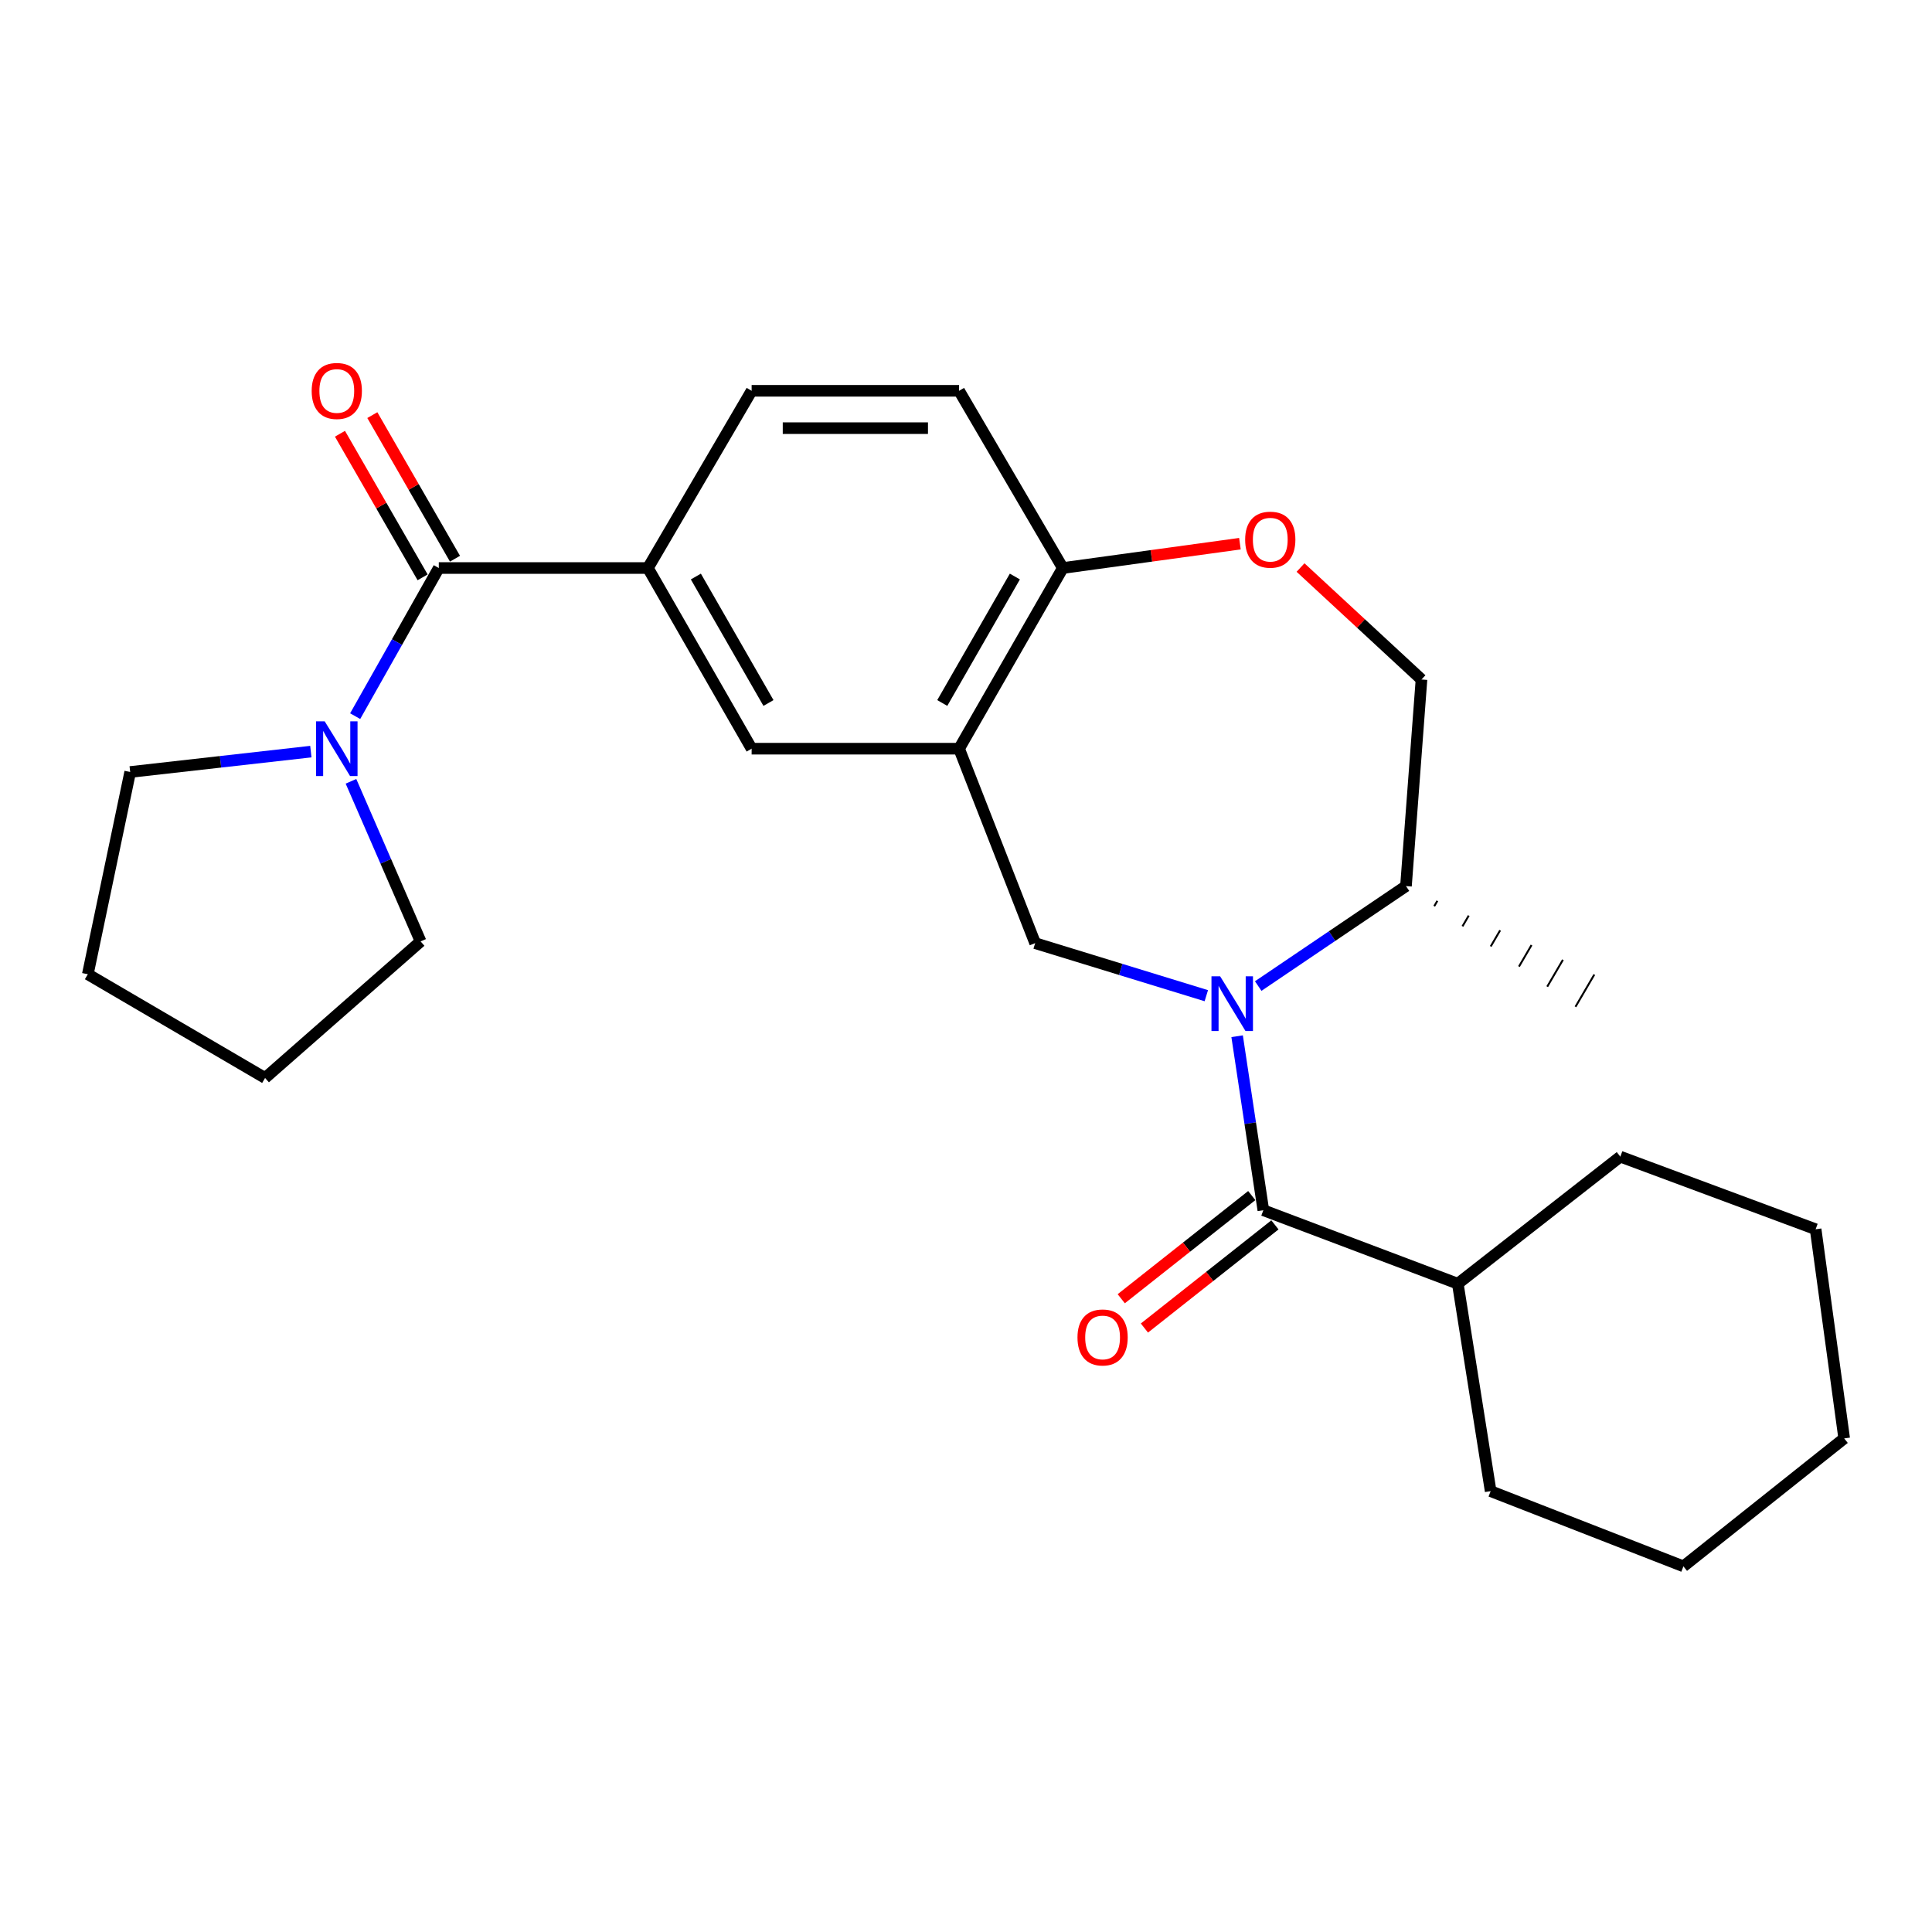 <?xml version='1.0' encoding='iso-8859-1'?>
<svg version='1.1' baseProfile='full'
              xmlns='http://www.w3.org/2000/svg'
                      xmlns:rdkit='http://www.rdkit.org/xml'
                      xmlns:xlink='http://www.w3.org/1999/xlink'
                  xml:space='preserve'
width='1000px' height='1000px' viewBox='0 0 1000 1000'>
<!-- END OF HEADER -->
<rect style='opacity:1.0;fill:#FFFFFF;stroke:none' width='1000' height='1000' x='0' y='0'> </rect>
<path class='bond-0' d='M 640.334,536.346 L 647.118,581.378' style='fill:none;fill-rule:evenodd;stroke:#0000FF;stroke-width:6px;stroke-linecap:butt;stroke-linejoin:miter;stroke-opacity:1' />
<path class='bond-0' d='M 647.118,581.378 L 653.903,626.41' style='fill:none;fill-rule:evenodd;stroke:#000000;stroke-width:6px;stroke-linecap:butt;stroke-linejoin:miter;stroke-opacity:1' />
<path class='bond-2' d='M 624.386,515.368 L 580.091,501.772' style='fill:none;fill-rule:evenodd;stroke:#0000FF;stroke-width:6px;stroke-linecap:butt;stroke-linejoin:miter;stroke-opacity:1' />
<path class='bond-2' d='M 580.091,501.772 L 535.796,488.176' style='fill:none;fill-rule:evenodd;stroke:#000000;stroke-width:6px;stroke-linecap:butt;stroke-linejoin:miter;stroke-opacity:1' />
<path class='bond-9' d='M 651.248,510.381 L 689.488,484.511' style='fill:none;fill-rule:evenodd;stroke:#0000FF;stroke-width:6px;stroke-linecap:butt;stroke-linejoin:miter;stroke-opacity:1' />
<path class='bond-9' d='M 689.488,484.511 L 727.729,458.641' style='fill:none;fill-rule:evenodd;stroke:#000000;stroke-width:6px;stroke-linecap:butt;stroke-linejoin:miter;stroke-opacity:1' />
<path class='bond-10' d='M 647.909,618.827 L 614.133,645.526' style='fill:none;fill-rule:evenodd;stroke:#000000;stroke-width:6px;stroke-linecap:butt;stroke-linejoin:miter;stroke-opacity:1' />
<path class='bond-10' d='M 614.133,645.526 L 580.358,672.225' style='fill:none;fill-rule:evenodd;stroke:#FF0000;stroke-width:6px;stroke-linecap:butt;stroke-linejoin:miter;stroke-opacity:1' />
<path class='bond-10' d='M 659.897,633.992 L 626.122,660.692' style='fill:none;fill-rule:evenodd;stroke:#000000;stroke-width:6px;stroke-linecap:butt;stroke-linejoin:miter;stroke-opacity:1' />
<path class='bond-10' d='M 626.122,660.692 L 592.347,687.391' style='fill:none;fill-rule:evenodd;stroke:#FF0000;stroke-width:6px;stroke-linecap:butt;stroke-linejoin:miter;stroke-opacity:1' />
<path class='bond-13' d='M 653.903,626.41 L 754.557,664.44' style='fill:none;fill-rule:evenodd;stroke:#000000;stroke-width:6px;stroke-linecap:butt;stroke-linejoin:miter;stroke-opacity:1' />
<path class='bond-1' d='M 227.12,294.009 L 335.357,294.009' style='fill:none;fill-rule:evenodd;stroke:#000000;stroke-width:6px;stroke-linecap:butt;stroke-linejoin:miter;stroke-opacity:1' />
<path class='bond-4' d='M 227.12,294.009 L 205.477,332.343' style='fill:none;fill-rule:evenodd;stroke:#000000;stroke-width:6px;stroke-linecap:butt;stroke-linejoin:miter;stroke-opacity:1' />
<path class='bond-4' d='M 205.477,332.343 L 183.833,370.677' style='fill:none;fill-rule:evenodd;stroke:#0000FF;stroke-width:6px;stroke-linecap:butt;stroke-linejoin:miter;stroke-opacity:1' />
<path class='bond-11' d='M 235.498,289.187 L 214.108,252.025' style='fill:none;fill-rule:evenodd;stroke:#000000;stroke-width:6px;stroke-linecap:butt;stroke-linejoin:miter;stroke-opacity:1' />
<path class='bond-11' d='M 214.108,252.025 L 192.719,214.864' style='fill:none;fill-rule:evenodd;stroke:#FF0000;stroke-width:6px;stroke-linecap:butt;stroke-linejoin:miter;stroke-opacity:1' />
<path class='bond-11' d='M 218.743,298.831 L 197.353,261.669' style='fill:none;fill-rule:evenodd;stroke:#000000;stroke-width:6px;stroke-linecap:butt;stroke-linejoin:miter;stroke-opacity:1' />
<path class='bond-11' d='M 197.353,261.669 L 175.964,224.507' style='fill:none;fill-rule:evenodd;stroke:#FF0000;stroke-width:6px;stroke-linecap:butt;stroke-linejoin:miter;stroke-opacity:1' />
<path class='bond-3' d='M 535.796,488.176 L 496.424,387.522' style='fill:none;fill-rule:evenodd;stroke:#000000;stroke-width:6px;stroke-linecap:butt;stroke-linejoin:miter;stroke-opacity:1' />
<path class='bond-7' d='M 496.424,387.522 L 389.046,387.522' style='fill:none;fill-rule:evenodd;stroke:#000000;stroke-width:6px;stroke-linecap:butt;stroke-linejoin:miter;stroke-opacity:1' />
<path class='bond-8' d='M 496.424,387.522 L 550.112,294.009' style='fill:none;fill-rule:evenodd;stroke:#000000;stroke-width:6px;stroke-linecap:butt;stroke-linejoin:miter;stroke-opacity:1' />
<path class='bond-8' d='M 487.712,363.869 L 525.294,298.411' style='fill:none;fill-rule:evenodd;stroke:#000000;stroke-width:6px;stroke-linecap:butt;stroke-linejoin:miter;stroke-opacity:1' />
<path class='bond-16' d='M 160.892,389.036 L 114.139,394.309' style='fill:none;fill-rule:evenodd;stroke:#0000FF;stroke-width:6px;stroke-linecap:butt;stroke-linejoin:miter;stroke-opacity:1' />
<path class='bond-16' d='M 114.139,394.309 L 67.385,399.582' style='fill:none;fill-rule:evenodd;stroke:#000000;stroke-width:6px;stroke-linecap:butt;stroke-linejoin:miter;stroke-opacity:1' />
<path class='bond-17' d='M 181.663,404.401 L 199.682,445.837' style='fill:none;fill-rule:evenodd;stroke:#0000FF;stroke-width:6px;stroke-linecap:butt;stroke-linejoin:miter;stroke-opacity:1' />
<path class='bond-17' d='M 199.682,445.837 L 217.701,487.274' style='fill:none;fill-rule:evenodd;stroke:#000000;stroke-width:6px;stroke-linecap:butt;stroke-linejoin:miter;stroke-opacity:1' />
<path class='bond-5' d='M 335.357,294.009 L 389.046,387.522' style='fill:none;fill-rule:evenodd;stroke:#000000;stroke-width:6px;stroke-linecap:butt;stroke-linejoin:miter;stroke-opacity:1' />
<path class='bond-5' d='M 360.176,298.411 L 397.758,363.869' style='fill:none;fill-rule:evenodd;stroke:#000000;stroke-width:6px;stroke-linecap:butt;stroke-linejoin:miter;stroke-opacity:1' />
<path class='bond-27' d='M 335.357,294.009 L 389.046,202.279' style='fill:none;fill-rule:evenodd;stroke:#000000;stroke-width:6px;stroke-linecap:butt;stroke-linejoin:miter;stroke-opacity:1' />
<path class='bond-6' d='M 673.157,293.754 L 704.46,322.729' style='fill:none;fill-rule:evenodd;stroke:#FF0000;stroke-width:6px;stroke-linecap:butt;stroke-linejoin:miter;stroke-opacity:1' />
<path class='bond-6' d='M 704.46,322.729 L 735.763,351.704' style='fill:none;fill-rule:evenodd;stroke:#000000;stroke-width:6px;stroke-linecap:butt;stroke-linejoin:miter;stroke-opacity:1' />
<path class='bond-26' d='M 641.78,281.411 L 595.946,287.71' style='fill:none;fill-rule:evenodd;stroke:#FF0000;stroke-width:6px;stroke-linecap:butt;stroke-linejoin:miter;stroke-opacity:1' />
<path class='bond-26' d='M 595.946,287.71 L 550.112,294.009' style='fill:none;fill-rule:evenodd;stroke:#000000;stroke-width:6px;stroke-linecap:butt;stroke-linejoin:miter;stroke-opacity:1' />
<path class='bond-15' d='M 550.112,294.009 L 496.424,202.279' style='fill:none;fill-rule:evenodd;stroke:#000000;stroke-width:6px;stroke-linecap:butt;stroke-linejoin:miter;stroke-opacity:1' />
<path class='bond-12' d='M 727.729,458.641 L 735.763,351.704' style='fill:none;fill-rule:evenodd;stroke:#000000;stroke-width:6px;stroke-linecap:butt;stroke-linejoin:miter;stroke-opacity:1' />
<path class='bond-18' d='M 742.351,469.054 L 743.977,466.272' style='fill:none;fill-rule:evenodd;stroke:#000000;stroke-width:1.0px;stroke-linecap:butt;stroke-linejoin:miter;stroke-opacity:1' />
<path class='bond-18' d='M 756.973,479.466 L 760.225,473.903' style='fill:none;fill-rule:evenodd;stroke:#000000;stroke-width:1.0px;stroke-linecap:butt;stroke-linejoin:miter;stroke-opacity:1' />
<path class='bond-18' d='M 771.596,489.878 L 776.473,481.533' style='fill:none;fill-rule:evenodd;stroke:#000000;stroke-width:1.0px;stroke-linecap:butt;stroke-linejoin:miter;stroke-opacity:1' />
<path class='bond-18' d='M 786.218,500.291 L 792.721,489.164' style='fill:none;fill-rule:evenodd;stroke:#000000;stroke-width:1.0px;stroke-linecap:butt;stroke-linejoin:miter;stroke-opacity:1' />
<path class='bond-18' d='M 800.84,510.703 L 808.969,496.795' style='fill:none;fill-rule:evenodd;stroke:#000000;stroke-width:1.0px;stroke-linecap:butt;stroke-linejoin:miter;stroke-opacity:1' />
<path class='bond-18' d='M 815.462,521.116 L 825.217,504.425' style='fill:none;fill-rule:evenodd;stroke:#000000;stroke-width:1.0px;stroke-linecap:butt;stroke-linejoin:miter;stroke-opacity:1' />
<path class='bond-19' d='M 754.557,664.44 L 771.559,771.817' style='fill:none;fill-rule:evenodd;stroke:#000000;stroke-width:6px;stroke-linecap:butt;stroke-linejoin:miter;stroke-opacity:1' />
<path class='bond-20' d='M 754.557,664.44 L 838.673,598.679' style='fill:none;fill-rule:evenodd;stroke:#000000;stroke-width:6px;stroke-linecap:butt;stroke-linejoin:miter;stroke-opacity:1' />
<path class='bond-14' d='M 389.046,202.279 L 496.424,202.279' style='fill:none;fill-rule:evenodd;stroke:#000000;stroke-width:6px;stroke-linecap:butt;stroke-linejoin:miter;stroke-opacity:1' />
<path class='bond-14' d='M 405.153,221.611 L 480.317,221.611' style='fill:none;fill-rule:evenodd;stroke:#000000;stroke-width:6px;stroke-linecap:butt;stroke-linejoin:miter;stroke-opacity:1' />
<path class='bond-22' d='M 67.385,399.582 L 45.455,504.264' style='fill:none;fill-rule:evenodd;stroke:#000000;stroke-width:6px;stroke-linecap:butt;stroke-linejoin:miter;stroke-opacity:1' />
<path class='bond-21' d='M 217.701,487.274 L 137.206,557.953' style='fill:none;fill-rule:evenodd;stroke:#000000;stroke-width:6px;stroke-linecap:butt;stroke-linejoin:miter;stroke-opacity:1' />
<path class='bond-24' d='M 771.559,771.817 L 871.333,810.739' style='fill:none;fill-rule:evenodd;stroke:#000000;stroke-width:6px;stroke-linecap:butt;stroke-linejoin:miter;stroke-opacity:1' />
<path class='bond-23' d='M 838.673,598.679 L 939.767,636.258' style='fill:none;fill-rule:evenodd;stroke:#000000;stroke-width:6px;stroke-linecap:butt;stroke-linejoin:miter;stroke-opacity:1' />
<path class='bond-29' d='M 137.206,557.953 L 45.455,504.264' style='fill:none;fill-rule:evenodd;stroke:#000000;stroke-width:6px;stroke-linecap:butt;stroke-linejoin:miter;stroke-opacity:1' />
<path class='bond-25' d='M 939.767,636.258 L 954.545,744.516' style='fill:none;fill-rule:evenodd;stroke:#000000;stroke-width:6px;stroke-linecap:butt;stroke-linejoin:miter;stroke-opacity:1' />
<path class='bond-28' d='M 871.333,810.739 L 954.545,744.516' style='fill:none;fill-rule:evenodd;stroke:#000000;stroke-width:6px;stroke-linecap:butt;stroke-linejoin:miter;stroke-opacity:1' />
<path  class='atom-0' d='M 631.533 505.323
L 640.813 520.323
Q 641.733 521.803, 643.213 524.483
Q 644.693 527.163, 644.773 527.323
L 644.773 505.323
L 648.533 505.323
L 648.533 533.643
L 644.653 533.643
L 634.693 517.243
Q 633.533 515.323, 632.293 513.123
Q 631.093 510.923, 630.733 510.243
L 630.733 533.643
L 627.053 533.643
L 627.053 505.323
L 631.533 505.323
' fill='#0000FF'/>
<path  class='atom-5' d='M 168.063 373.362
L 177.343 388.362
Q 178.263 389.842, 179.743 392.522
Q 181.223 395.202, 181.303 395.362
L 181.303 373.362
L 185.063 373.362
L 185.063 401.682
L 181.183 401.682
L 171.223 385.282
Q 170.063 383.362, 168.823 381.162
Q 167.623 378.962, 167.263 378.282
L 167.263 401.682
L 163.583 401.682
L 163.583 373.362
L 168.063 373.362
' fill='#0000FF'/>
<path  class='atom-7' d='M 644.49 279.332
Q 644.49 272.532, 647.85 268.732
Q 651.21 264.932, 657.49 264.932
Q 663.77 264.932, 667.13 268.732
Q 670.49 272.532, 670.49 279.332
Q 670.49 286.212, 667.09 290.132
Q 663.69 294.012, 657.49 294.012
Q 651.25 294.012, 647.85 290.132
Q 644.49 286.252, 644.49 279.332
M 657.49 290.812
Q 661.81 290.812, 664.13 287.932
Q 666.49 285.012, 666.49 279.332
Q 666.49 273.772, 664.13 270.972
Q 661.81 268.132, 657.49 268.132
Q 653.17 268.132, 650.81 270.932
Q 648.49 273.732, 648.49 279.332
Q 648.49 285.052, 650.81 287.932
Q 653.17 290.812, 657.49 290.812
' fill='#FF0000'/>
<path  class='atom-11' d='M 557.701 692.261
Q 557.701 685.461, 561.061 681.661
Q 564.421 677.861, 570.701 677.861
Q 576.981 677.861, 580.341 681.661
Q 583.701 685.461, 583.701 692.261
Q 583.701 699.141, 580.301 703.061
Q 576.901 706.941, 570.701 706.941
Q 564.461 706.941, 561.061 703.061
Q 557.701 699.181, 557.701 692.261
M 570.701 703.741
Q 575.021 703.741, 577.341 700.861
Q 579.701 697.941, 579.701 692.261
Q 579.701 686.701, 577.341 683.901
Q 575.021 681.061, 570.701 681.061
Q 566.381 681.061, 564.021 683.861
Q 561.701 686.661, 561.701 692.261
Q 561.701 697.981, 564.021 700.861
Q 566.381 703.741, 570.701 703.741
' fill='#FF0000'/>
<path  class='atom-12' d='M 161.323 202.359
Q 161.323 195.559, 164.683 191.759
Q 168.043 187.959, 174.323 187.959
Q 180.603 187.959, 183.963 191.759
Q 187.323 195.559, 187.323 202.359
Q 187.323 209.239, 183.923 213.159
Q 180.523 217.039, 174.323 217.039
Q 168.083 217.039, 164.683 213.159
Q 161.323 209.279, 161.323 202.359
M 174.323 213.839
Q 178.643 213.839, 180.963 210.959
Q 183.323 208.039, 183.323 202.359
Q 183.323 196.799, 180.963 193.999
Q 178.643 191.159, 174.323 191.159
Q 170.003 191.159, 167.643 193.959
Q 165.323 196.759, 165.323 202.359
Q 165.323 208.079, 167.643 210.959
Q 170.003 213.839, 174.323 213.839
' fill='#FF0000'/>
</svg>

